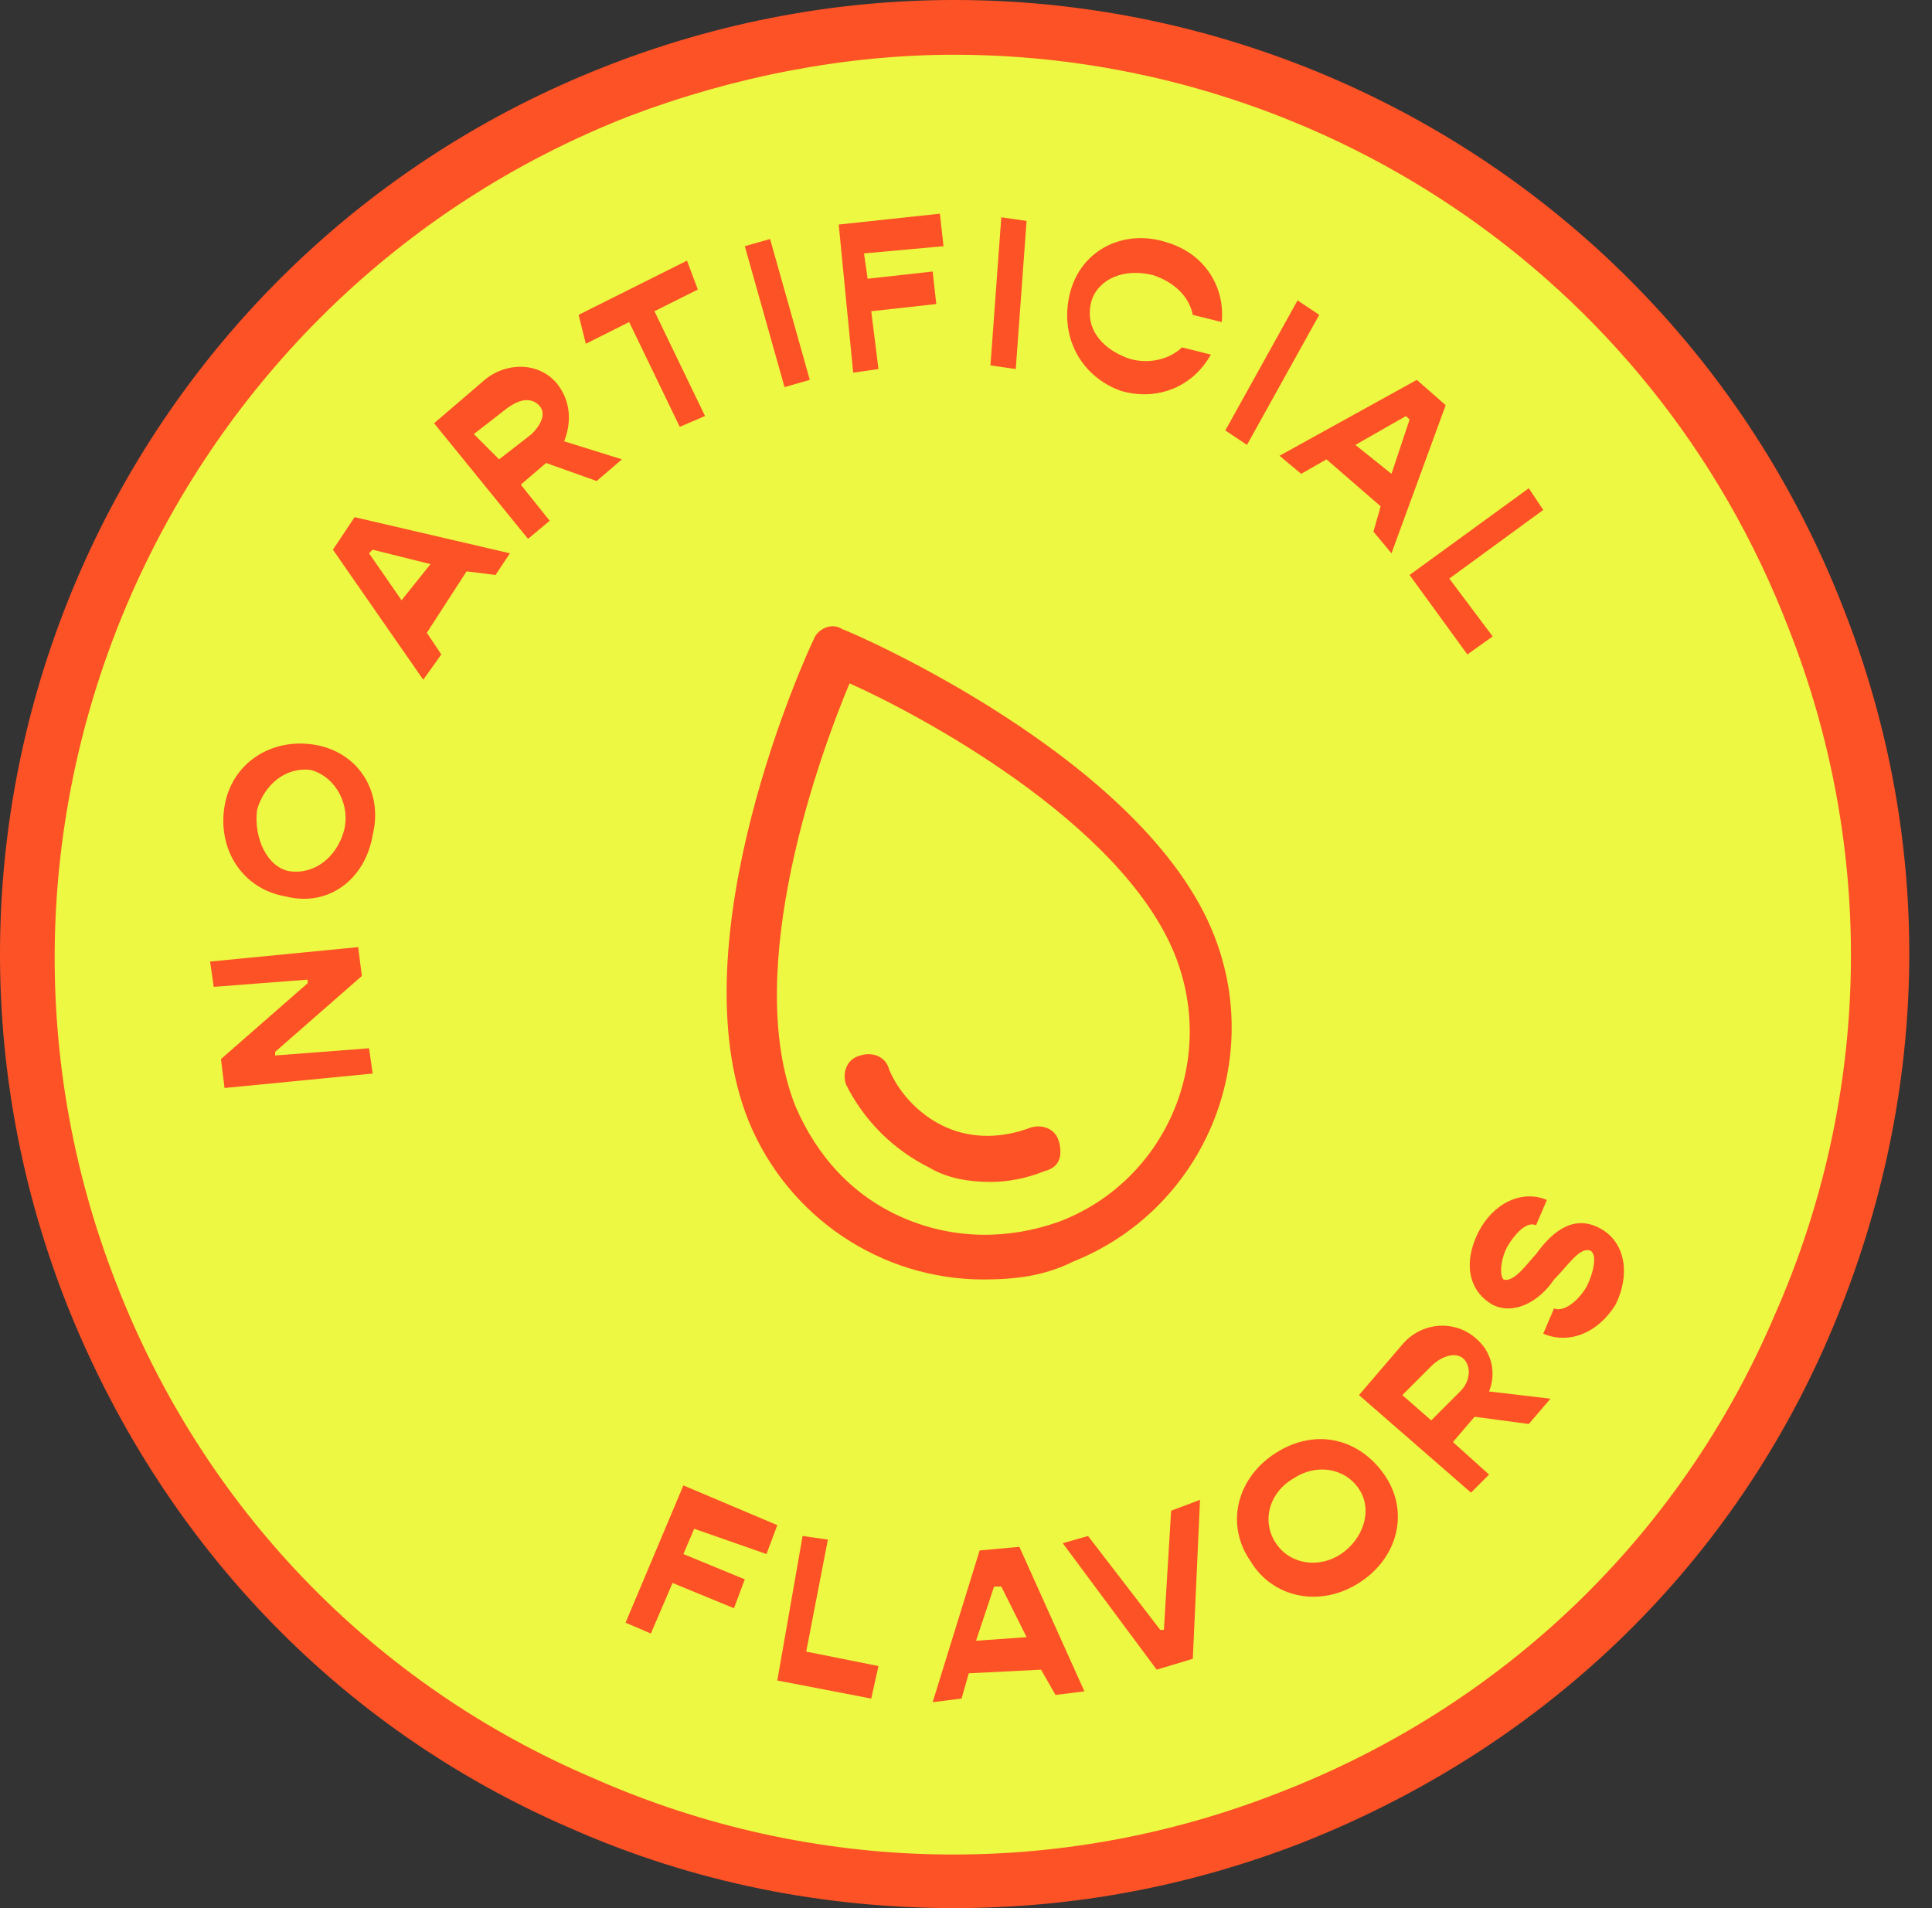 <svg width="81" height="80" viewBox="0 0 81 80" fill="none" xmlns="http://www.w3.org/2000/svg">
<rect x="0" y="0" width="81" height="80" fill="#333333" stroke="none"/>
<path d="M76.213 25.924C84.09 45.919 74.244 68.488 54.25 76.213C34.255 83.938 11.686 74.093 3.809 54.25C-4.067 34.255 5.779 11.686 25.773 3.961C45.767 -3.916 68.337 5.93 76.213 25.924Z" fill="#ECF842"/>
<path d="M40.011 80C34.558 80 29.105 78.94 23.955 76.668C14.109 72.426 6.687 64.55 2.749 54.553C-5.279 33.952 4.87 10.777 25.47 2.749C46.07 -5.279 69.245 4.87 77.273 25.47C81.212 35.467 80.909 46.222 76.668 56.067C72.426 65.913 64.55 73.335 54.553 77.273C49.857 79.091 45.01 80 40.011 80ZM40.011 2.295C35.467 2.295 30.771 3.203 26.379 4.87C6.99 12.443 -2.704 34.407 4.87 53.795C8.505 63.187 15.624 70.609 24.864 74.547C34.104 78.637 44.404 78.788 53.644 75.153C63.035 71.517 70.457 64.398 74.395 55.158C78.485 45.919 78.637 35.618 75.001 26.379C69.245 11.383 55.007 2.295 40.011 2.295Z" fill="#FD5225"/>
<path d="M41.223 53.644C36.982 53.644 33.043 51.069 31.377 46.979C28.348 39.405 33.801 27.439 34.104 26.833C34.255 26.378 34.861 26.076 35.315 26.378C35.77 26.53 48.039 31.831 50.917 39.254C53.038 44.707 50.311 50.766 45.01 52.886C43.798 53.492 42.586 53.644 41.223 53.644ZM35.618 28.651C34.407 31.529 31.074 40.617 33.346 46.373C34.255 48.493 35.77 50.16 37.89 51.069C40.011 51.977 42.283 51.977 44.404 51.22C48.796 49.554 51.069 44.555 49.251 40.011C46.979 34.407 38.345 29.862 35.618 28.651Z" fill="#FD5225"/>
<path d="M41.526 49.554C40.617 49.554 39.708 49.403 38.951 48.948C37.436 48.191 36.224 46.979 35.467 45.464C35.315 45.01 35.467 44.404 36.073 44.252C36.527 44.101 37.133 44.252 37.284 44.858C37.739 45.919 38.648 46.827 39.708 47.282C40.768 47.736 41.98 47.736 43.192 47.282C43.646 47.13 44.252 47.282 44.404 47.888C44.555 48.494 44.404 48.948 43.798 49.099C43.04 49.403 42.283 49.554 41.526 49.554Z" fill="#FD5225"/>
<path d="M9.414 45.616L9.263 44.404L12.898 41.223V41.072L8.96 41.375L8.808 40.314L15.018 39.709L15.17 40.92L11.535 44.101V44.253L15.473 43.95L15.624 45.01L9.414 45.616Z" fill="#FD5225"/>
<path d="M11.989 37.587C10.171 37.285 9.111 35.618 9.414 33.801C9.717 31.983 11.383 30.923 13.2 31.226C15.018 31.529 16.078 33.195 15.624 35.013C15.321 36.83 13.806 38.042 11.989 37.587ZM13.049 32.286C11.989 32.135 11.08 32.892 10.777 33.952C10.625 35.164 11.231 36.376 12.14 36.527C13.2 36.679 14.109 35.921 14.412 34.861C14.715 33.801 14.109 32.589 13.049 32.286Z" fill="#FD5225"/>
<path d="M19.562 23.955L17.896 26.53L18.502 27.439L17.745 28.499L13.958 23.046L14.867 21.683L21.38 23.198L20.774 24.107L19.562 23.955ZM18.048 23.652L15.624 23.046L15.473 23.198L16.836 25.167L18.048 23.652Z" fill="#FD5225"/>
<path d="M22.895 19.411L21.835 20.32L23.046 21.834L22.137 22.592L18.199 17.745L20.32 15.927C21.229 15.17 22.592 15.17 23.349 16.079C23.955 16.836 23.955 17.745 23.652 18.502L26.076 19.259L25.015 20.168L22.895 19.411ZM20.926 19.259L22.289 18.199C22.743 17.745 22.895 17.29 22.592 16.987C22.289 16.684 21.835 16.684 21.229 17.139L19.865 18.199L20.926 19.259Z" fill="#FD5225"/>
<path d="M29.256 12.14L27.439 13.049L29.559 17.442L28.499 17.896L26.378 13.503L24.561 14.412L24.258 13.2L28.802 10.928L29.256 12.14Z" fill="#FD5225"/>
<path d="M31.226 10.322L32.286 10.02L33.952 15.927L32.892 16.23L31.226 10.322Z" fill="#FD5225"/>
<path d="M36.224 10.625L36.376 11.686L39.102 11.383L39.254 12.746L36.527 13.049L36.83 15.473L35.77 15.624L35.164 9.414L39.405 8.959L39.557 10.322L36.224 10.625Z" fill="#FD5225"/>
<path d="M41.98 9.111L43.04 9.262L42.586 15.473L41.525 15.321L41.98 9.111Z" fill="#FD5225"/>
<path d="M44.858 12.292C45.313 10.474 47.13 9.565 48.948 10.171C50.463 10.626 51.372 11.989 51.22 13.504L50.008 13.201C49.857 12.443 49.251 11.838 48.342 11.535C47.13 11.232 46.07 11.686 45.767 12.595C45.464 13.655 46.07 14.564 47.282 15.018C48.191 15.321 49.099 15.018 49.554 14.564L50.766 14.867C50.008 16.23 48.494 16.836 46.979 16.382C45.313 15.776 44.404 14.11 44.858 12.292Z" fill="#FD5225"/>
<path d="M54.401 12.594L55.31 13.2L52.28 18.653L51.372 18.047L54.401 12.594Z" fill="#FD5225"/>
<path d="M57.885 21.229L55.613 19.26L54.552 19.866L53.644 19.108L59.4 15.927L60.611 16.988L58.339 23.198L57.582 22.289L57.885 21.229ZM58.339 19.866L59.097 17.593L58.945 17.442L56.825 18.654L58.339 19.866Z" fill="#FD5225"/>
<path d="M62.581 26.682L61.52 27.439L59.097 24.107L64.095 20.471L64.701 21.38L60.763 24.258L62.581 26.682Z" fill="#FD5225"/>
<path d="M29.105 64.096L28.651 65.156L31.226 66.216L30.772 67.428L28.197 66.368L27.288 68.488L26.227 68.034L28.651 62.278L32.589 63.944L32.135 65.156L29.105 64.096Z" fill="#FD5225"/>
<path d="M36.83 69.852L36.527 71.215L32.589 70.457L33.649 64.398L34.709 64.55L33.801 69.246L36.83 69.852Z" fill="#FD5225"/>
<path d="M43.647 70.003L40.617 70.155L40.314 71.215L39.102 71.366L41.072 65.004L42.738 64.853L45.464 70.912L44.253 71.063L43.647 70.003ZM43.041 68.64L41.98 66.519H41.678L40.92 68.791L43.041 68.64Z" fill="#FD5225"/>
<path d="M44.556 64.701L45.616 64.398L48.645 68.336H48.797L49.1 63.338L50.312 62.883L50.009 69.548L48.494 70.002L44.556 64.701Z" fill="#FD5225"/>
<path d="M52.432 65.459C51.371 63.944 51.826 61.975 53.492 60.914C55.158 59.854 56.976 60.308 58.036 61.823C59.096 63.338 58.642 65.307 56.976 66.367C55.31 67.428 53.34 66.973 52.432 65.459ZM56.976 62.429C56.37 61.52 55.158 61.369 54.249 61.975C53.189 62.581 52.886 63.792 53.492 64.701C54.098 65.61 55.31 65.761 56.218 65.156C57.127 64.55 57.582 63.338 56.976 62.429Z" fill="#FD5225"/>
<path d="M61.823 59.4L60.914 60.46L62.429 61.823L61.672 62.581L56.976 58.491L58.794 56.37C59.551 55.461 60.914 55.31 61.823 56.067C62.581 56.673 62.732 57.582 62.429 58.339L65.004 58.642L64.095 59.703L61.823 59.4ZM60.005 59.551L61.217 58.339C61.672 57.885 61.672 57.279 61.369 56.976C61.066 56.673 60.46 56.825 60.005 57.279L58.794 58.491L60.005 59.551Z" fill="#FD5225"/>
<path d="M64.701 55.916L65.155 54.855C65.458 55.007 66.064 54.704 66.519 53.947C66.822 53.341 66.973 52.583 66.67 52.432C66.216 52.28 65.761 53.038 65.155 53.644C64.549 54.553 63.489 55.158 62.58 54.704C61.52 54.098 61.369 52.886 61.974 51.675C62.58 50.463 63.792 49.857 64.853 50.311L64.398 51.372C64.095 51.22 63.641 51.523 63.186 52.28C62.883 52.886 62.883 53.492 63.035 53.644C63.489 53.795 64.095 52.886 64.398 52.583C65.155 51.523 66.064 50.917 67.125 51.523C68.185 52.129 68.336 53.492 67.731 54.704C66.973 55.916 65.761 56.37 64.701 55.916Z" fill="#FD5225"/>
</svg>
